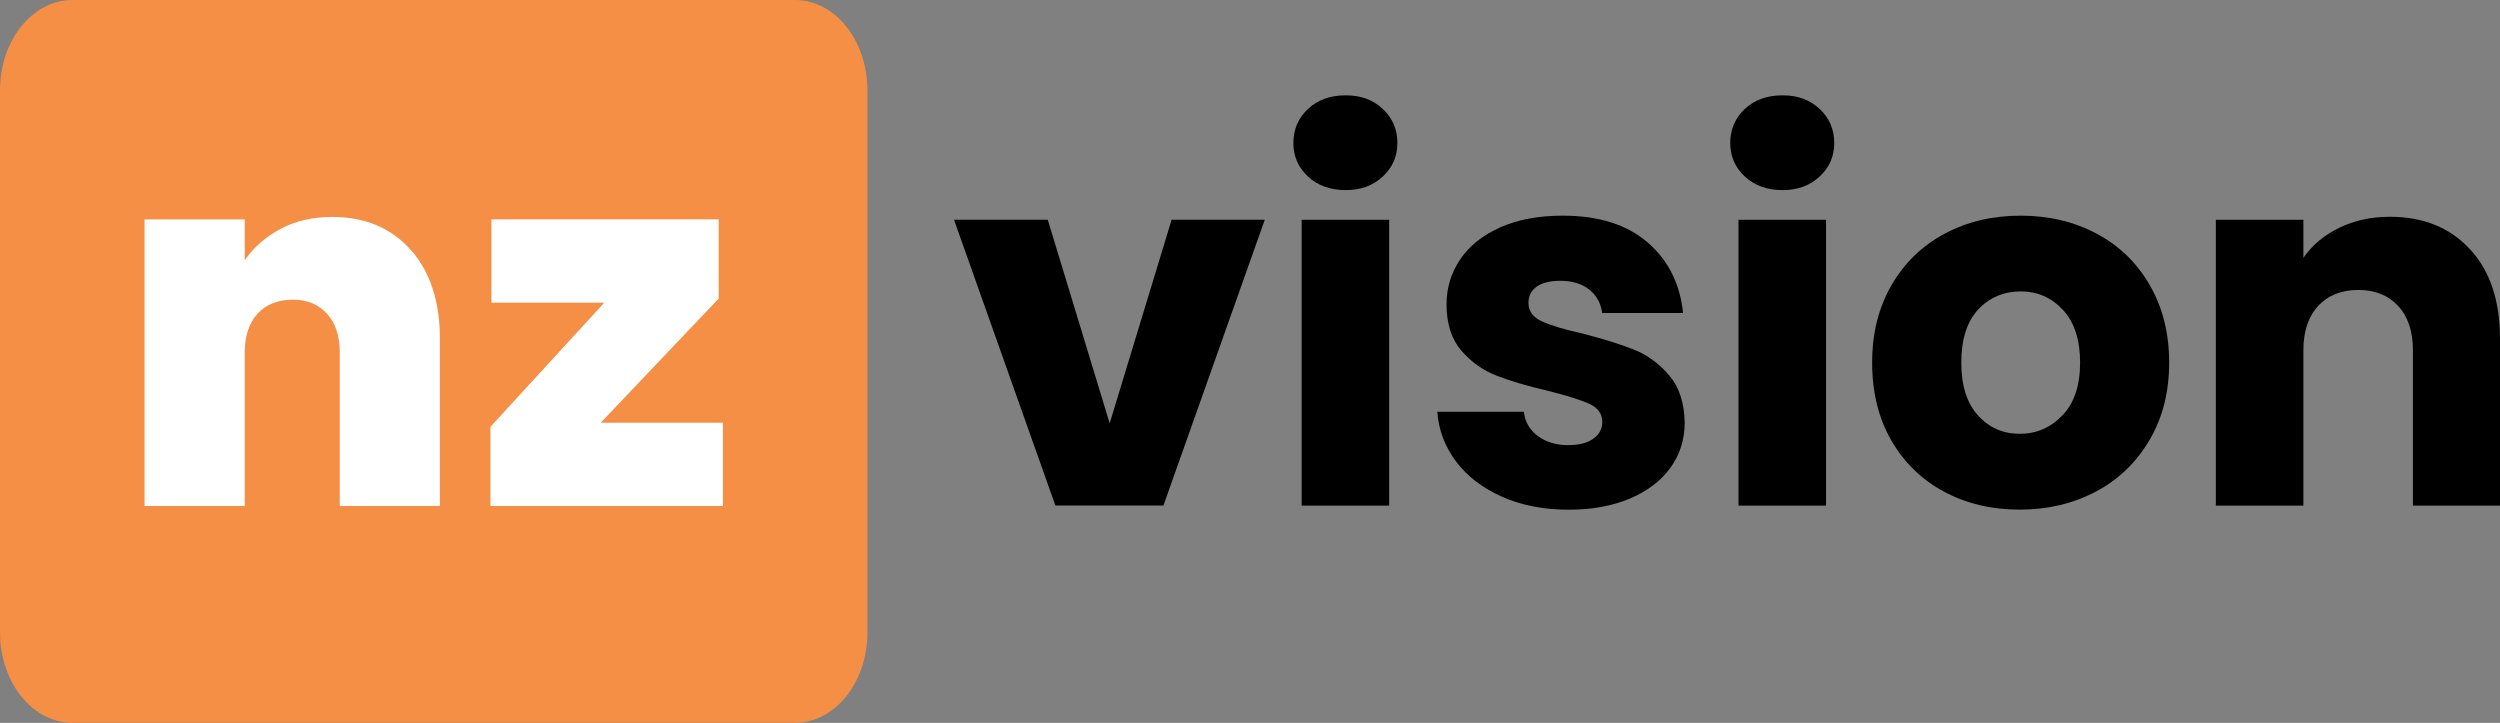<svg xmlns="http://www.w3.org/2000/svg" id="Laag_2" data-name="Laag 2" viewBox="0 0 311.26 90"><rect x="0" y="0" width="311.26" height="90" fill="#808080" stroke="none"/><defs><style>      .cls-1, .cls-2, .cls-3 {        stroke-width: 0px;      }      .cls-2 {        fill: #f48f45;      }      .cls-3 {        fill: #fff;      }    </style></defs><g id="Laag_2-2" data-name="Laag 2"><g id="Laag_1-2" data-name="Laag 1-2"><g><g><path class="cls-1" d="M138.15,52.74l7.72-25.38h11.6l-12.62,35.58h-13.45l-12.62-35.58h11.67l7.72,25.38h-.02Z"></path><path class="cls-1" d="M162.85,21.98c-1.21-1.13-1.82-2.52-1.82-4.18s.61-3.11,1.82-4.24,2.77-1.69,4.69-1.69,3.41.56,4.62,1.69c1.21,1.13,1.82,2.54,1.82,4.24s-.61,3.05-1.82,4.18-2.75,1.69-4.62,1.69-3.48-.56-4.69-1.69ZM172.96,27.37v35.58h-10.9V27.37h10.9Z"></path><path class="cls-1" d="M187.05,61.86c-2.42-1.06-4.34-2.52-5.74-4.37-1.4-1.85-2.19-3.92-2.36-6.22h10.78c.13,1.23.7,2.23,1.72,3,1.02.76,2.27,1.15,3.76,1.15,1.36,0,2.41-.26,3.16-.8.74-.53,1.12-1.22,1.12-2.07,0-1.02-.53-1.77-1.59-2.26-1.06-.49-2.78-1.03-5.17-1.63-2.55-.59-4.68-1.22-6.38-1.88-1.7-.66-3.17-1.7-4.4-3.12s-1.85-3.35-1.85-5.77c0-2.04.56-3.9,1.69-5.58s2.78-3.01,4.97-3.99,4.79-1.47,7.81-1.47c4.46,0,7.98,1.11,10.55,3.32,2.57,2.21,4.05,5.14,4.43,8.8h-10.07c-.17-1.23-.71-2.21-1.63-2.93-.91-.72-2.11-1.08-3.6-1.08-1.27,0-2.25.25-2.93.73-.68.49-1.02,1.16-1.02,2.01,0,1.02.54,1.79,1.63,2.29,1.08.51,2.77,1.02,5.07,1.53,2.64.68,4.78,1.35,6.44,2.01s3.11,1.72,4.37,3.19c1.25,1.47,1.9,3.43,1.94,5.9,0,2.08-.58,3.94-1.75,5.58-1.17,1.64-2.85,2.92-5.04,3.86-2.19.93-4.73,1.4-7.62,1.4-3.1,0-5.87-.53-8.29-1.59h0Z"></path><path class="cls-1" d="M217.24,21.98c-1.21-1.13-1.82-2.52-1.82-4.18s.61-3.11,1.82-4.24,2.77-1.69,4.69-1.69,3.41.56,4.62,1.69c1.21,1.13,1.82,2.54,1.82,4.24s-.61,3.05-1.82,4.18-2.75,1.69-4.62,1.69-3.48-.56-4.69-1.69ZM227.35,27.37v35.58h-10.9V27.37h10.9Z"></path><path class="cls-1" d="M242.05,61.22c-2.78-1.49-4.97-3.61-6.57-6.38-1.59-2.76-2.39-5.99-2.39-9.69s.81-6.88,2.42-9.66c1.61-2.78,3.83-4.92,6.63-6.41,2.81-1.49,5.95-2.23,9.44-2.23s6.63.74,9.44,2.23,5.02,3.62,6.63,6.41c1.61,2.79,2.42,6,2.42,9.66s-.82,6.88-2.46,9.66c-1.64,2.78-3.87,4.92-6.69,6.41-2.83,1.49-5.98,2.23-9.47,2.23s-6.62-.74-9.4-2.23h0ZM256.78,51.72c1.47-1.53,2.2-3.72,2.2-6.57s-.71-5.04-2.14-6.57c-1.42-1.53-3.18-2.3-5.26-2.3s-3.89.76-5.29,2.26c-1.4,1.51-2.1,3.71-2.1,6.6s.69,5.04,2.07,6.57,3.11,2.3,5.2,2.3,3.86-.77,5.32-2.3h0Z"></path><path class="cls-1" d="M307.53,31.03c2.49,2.7,3.73,6.41,3.73,11.13v20.79h-10.84v-19.32c0-2.38-.62-4.23-1.85-5.55s-2.89-1.98-4.97-1.98-3.74.66-4.97,1.98-1.85,3.17-1.85,5.55v19.32h-10.9V27.37h10.9v4.72c1.1-1.57,2.59-2.82,4.46-3.73s3.97-1.37,6.31-1.37c4.17,0,7.49,1.35,9.98,4.05h0Z"></path></g><g><path class="cls-2" d="M9.01,0h89.98c4.98,0,9.01,5.04,9.01,11.26v67.47c0,6.22-4.03,11.26-9.01,11.26H9.01c-4.98,0-9.01-5.04-9.01-11.26V11.26C0,5.04,4.03,0,9.01,0Z"></path><g><path class="cls-3" d="M51.14,31.1c2.42,2.74,3.63,6.44,3.63,11.1v20.8h-12.47v-19.14c0-2.03-.53-3.64-1.59-4.8-1.06-1.17-2.48-1.75-4.26-1.75s-3.33.58-4.39,1.75c-1.06,1.17-1.59,2.77-1.59,4.8v19.14h-12.47V27.32h12.47v5.09c1.1-1.61,2.59-2.91,4.45-3.91,1.87-1,4.01-1.49,6.42-1.49,4.11,0,7.38,1.37,9.79,4.1h.01Z"></path><path class="cls-3" d="M74.8,52.63h15.2v10.37h-28.94v-9.86l14.18-15.46h-14.06v-10.37h28.3v9.86l-14.69,15.46h.01Z"></path></g></g></g></g></g></svg>